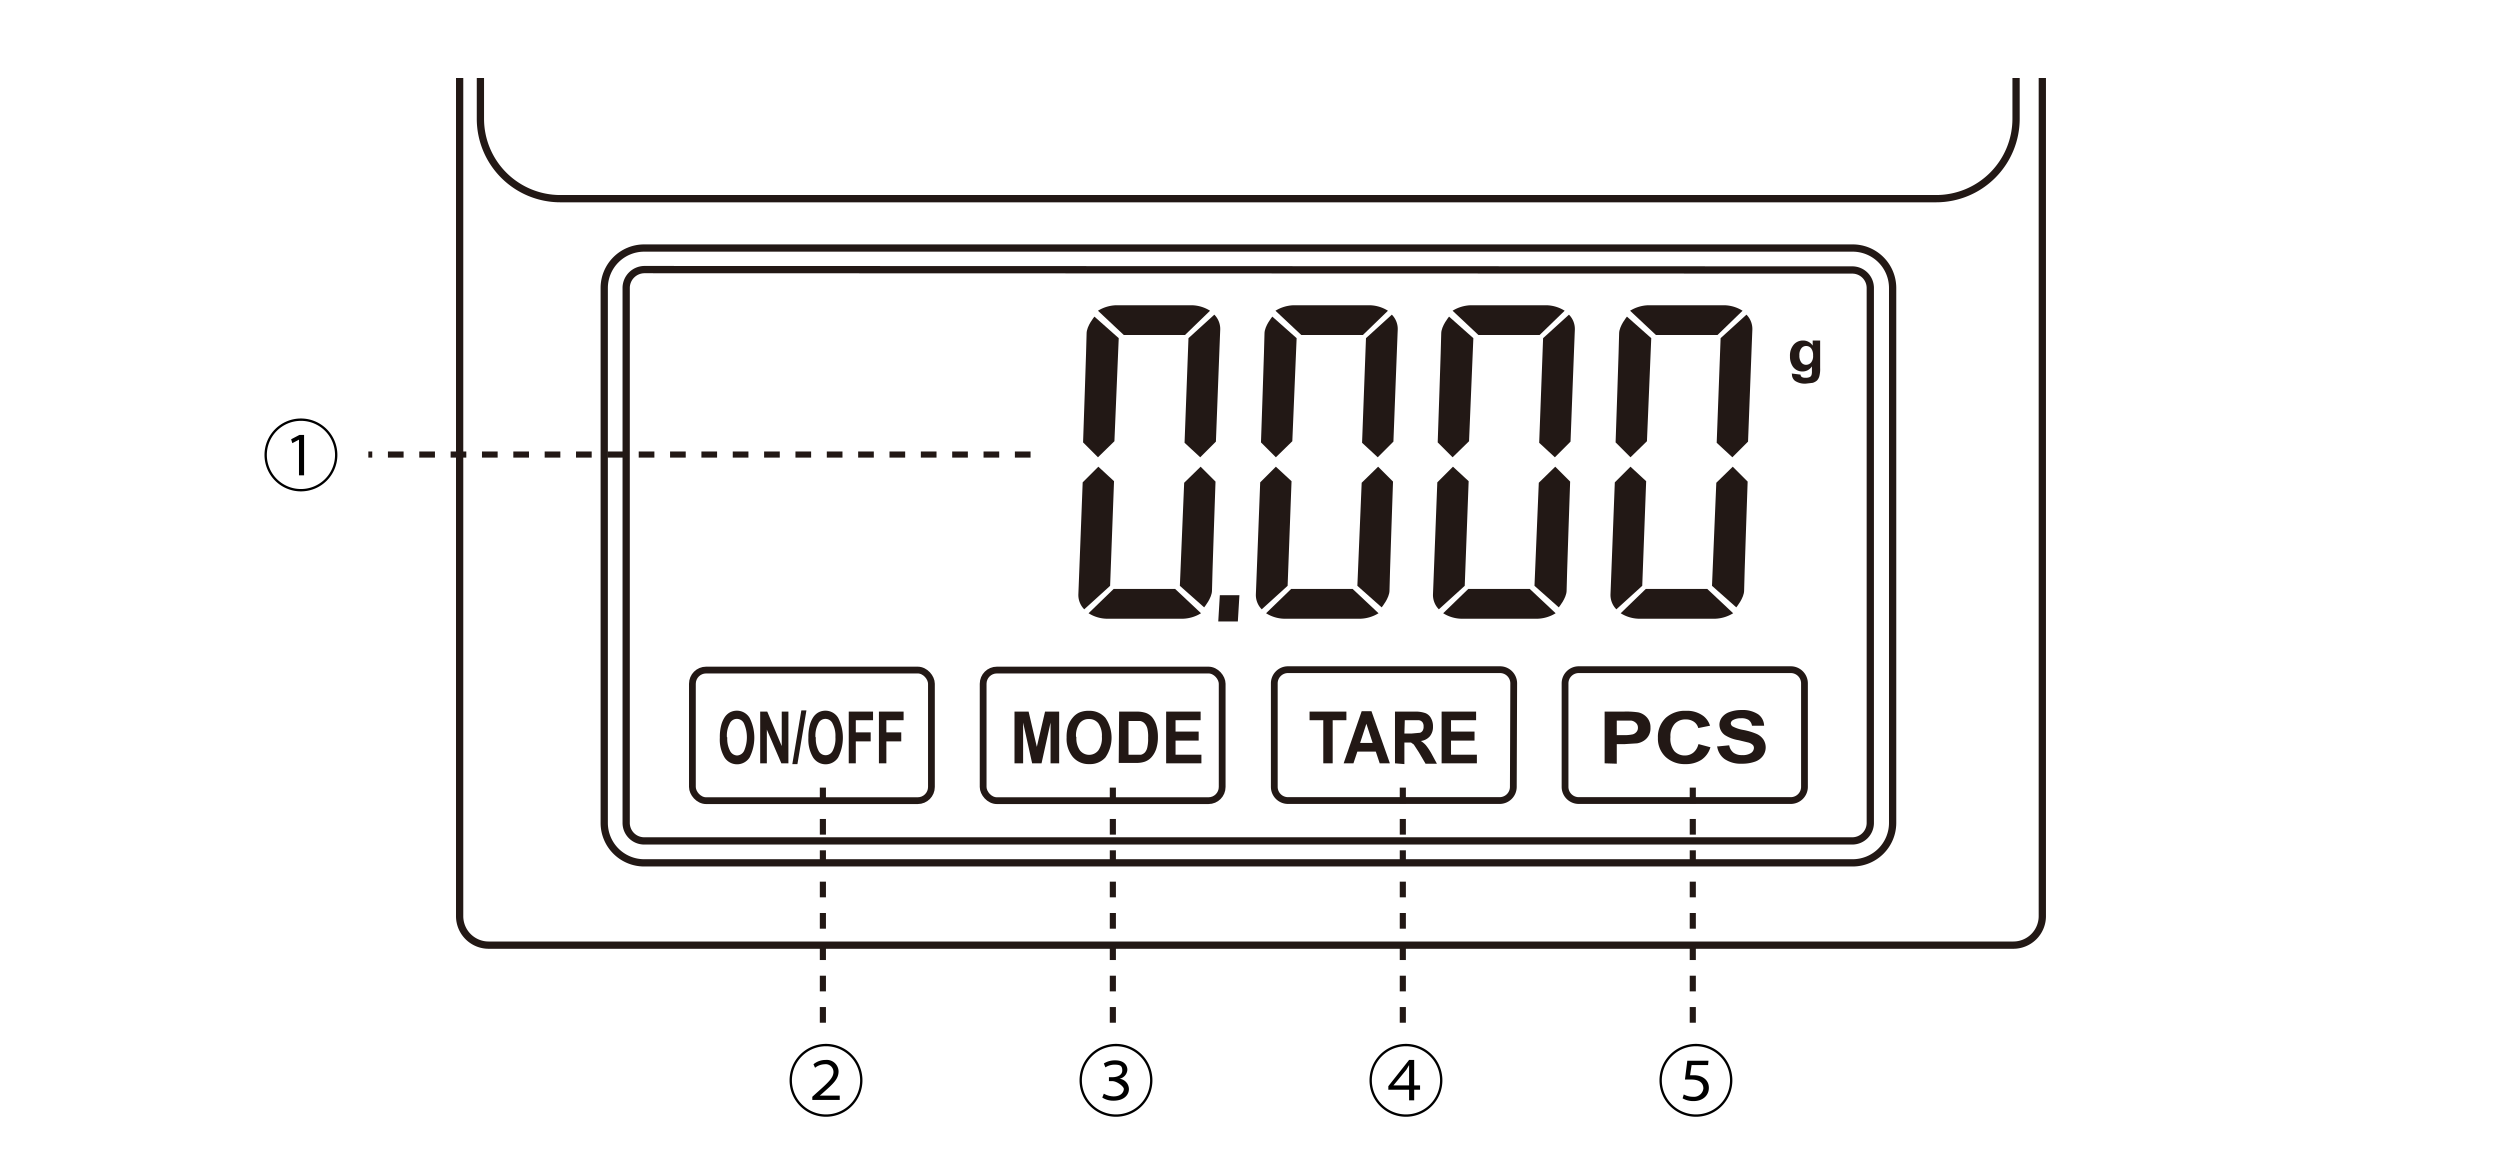 <svg id="レイヤー_1" data-name="レイヤー 1" xmlns="http://www.w3.org/2000/svg" xmlns:xlink="http://www.w3.org/1999/xlink" viewBox="0 0 638 300"><defs><clipPath id="clip-path"><rect x="106.1" y="19.9" width="426.3" height="232.51" style="fill:none"/></clipPath></defs><title>MS-50_Display</title><g style="clip-path:url(#clip-path)"><path d="M472.7,220.2H164.4A10.2,10.2,0,0,1,154.2,210V73.5a10.2,10.2,0,0,1,10.2-10.2H472.7A10.2,10.2,0,0,1,483,73.5V210A10.2,10.2,0,0,1,472.7,220.2ZM164.4,68.8a4.7,4.7,0,0,0-4.6,4.6V210a4.6,4.6,0,0,0,4.6,4.6H472.7a4.6,4.6,0,0,0,4.6-4.6V73.5a4.6,4.6,0,0,0-4.6-4.6Z" style="fill:none;stroke:#221815;stroke-miterlimit:10;stroke-width:1.857px"/><path d="M521.2-148.2V233.8a7.4,7.4,0,0,1-7.4,7.4H124.7a7.4,7.4,0,0,1-7.4-7.4V-148.2" style="fill:none;stroke:#221815;stroke-miterlimit:10;stroke-width:1.857px"/><path d="M168.1-148.4A150.5,150.5,0,0,0,318.6,2.1,150.5,150.5,0,0,0,469-148.4" style="fill:none;stroke:#221815;stroke-miterlimit:10;stroke-width:1.857px"/><path d="M122.6-148.4V30.3A20.4,20.4,0,0,0,143,50.7H494.1a20.4,20.4,0,0,0,20.4-20.4V-148.4" style="fill:none;stroke:#221815;stroke-miterlimit:10;stroke-width:1.857px"/><path d="M470.9-148.4V-22.7A29.7,29.7,0,0,1,441.2,7.1H196a29.7,29.7,0,0,1-29.7-29.7V-148.4" style="fill:none;stroke:#221815;stroke-miterlimit:10;stroke-width:1.857px"/><rect x="176.7" y="171" width="61" height="33.33" rx="3.5" ry="3.5" style="fill:none;stroke:#221815;stroke-miterlimit:10;stroke-width:1.731px"/><rect x="250.9" y="171" width="61" height="33.33" rx="3.5" ry="3.5" style="fill:none;stroke:#221815;stroke-miterlimit:10;stroke-width:1.731px"/><path d="M386.2,200.8a3.5,3.5,0,0,1-3.5,3.5H328.7a3.5,3.5,0,0,1-3.5-3.5V174.4a3.5,3.5,0,0,1,3.5-3.5h54.1a3.5,3.5,0,0,1,3.5,3.5Z" style="fill:none;stroke:#221815;stroke-miterlimit:10;stroke-width:1.731px"/><path d="M460.5,200.8a3.5,3.5,0,0,1-3.5,3.5H402.9a3.5,3.5,0,0,1-3.5-3.5V174.4a3.5,3.5,0,0,1,3.5-3.5H457a3.5,3.5,0,0,1,3.5,3.5Z" style="fill:none;stroke:#221815;stroke-miterlimit:10;stroke-width:1.731px"/></g><path d="M183.7,188.3a11.9,11.9,0,0,1,.4-3.4,6.9,6.9,0,0,1,.8-1.8,3.9,3.9,0,0,1,1.2-1.2,3.8,3.8,0,0,1,5.2,1.3,11.2,11.2,0,0,1,0,10.1,3.8,3.8,0,0,1-6.4,0,8.9,8.9,0,0,1-1.2-5m1.9-.1a6.6,6.6,0,0,0,.7,3.4,2.1,2.1,0,0,0,1.8,1.2,2.1,2.1,0,0,0,1.8-1.2,8.8,8.8,0,0,0,0-6.9,2,2,0,0,0-3.7,0,6.7,6.7,0,0,0-.7,3.4" style="fill:#221815"/><polygon points="194 194.8 194 181.6 195.8 181.6 199.5 190.4 199.5 181.6 201.2 181.6 201.2 194.8 199.4 194.8 195.7 186.2 195.7 194.8 194 194.8" style="fill:#221815"/><polygon points="202.2 195 204.5 181.3 205.8 181.3 203.5 195 202.2 195" style="fill:#221815"/><path d="M206.3,188.3a11.9,11.9,0,0,1,.4-3.4,6.9,6.9,0,0,1,.8-1.8,3.9,3.9,0,0,1,1.2-1.2,3.8,3.8,0,0,1,5.2,1.3,11.2,11.2,0,0,1,0,10.1,3.8,3.8,0,0,1-6.4,0,8.9,8.9,0,0,1-1.2-5m1.9-.1a6.6,6.6,0,0,0,.7,3.4,2,2,0,0,0,3.6,0,6.8,6.8,0,0,0,.7-3.5,6.7,6.7,0,0,0-.7-3.4,2,2,0,0,0-3.7,0,6.7,6.7,0,0,0-.7,3.4" style="fill:#221815"/><polygon points="216.6 194.8 216.6 181.6 222.8 181.6 222.8 183.8 218.4 183.8 218.4 186.9 222.2 186.9 222.2 189.2 218.4 189.2 218.4 194.8 216.6 194.8" style="fill:#221815"/><polygon points="224.3 194.8 224.3 181.6 230.6 181.6 230.6 183.8 226.2 183.8 226.2 186.9 230 186.9 230 189.2 226.2 189.2 226.2 194.8 224.3 194.8" style="fill:#221815"/><polygon points="258.9 194.8 258.9 181.6 262.5 181.6 264.6 190.6 266.7 181.6 270.3 181.6 270.3 194.8 268.1 194.8 268.1 184.4 265.8 194.8 263.4 194.8 261.1 184.4 261.1 194.8 258.9 194.8" style="fill:#221815"/><path d="M272.2,188.3a9.3,9.3,0,0,1,.5-3.4,6.4,6.4,0,0,1,1.1-1.8,4.7,4.7,0,0,1,1.5-1.2,5.9,5.9,0,0,1,2.6-.5,5.3,5.3,0,0,1,4.2,1.8,8.9,8.9,0,0,1,0,10.1A5.2,5.2,0,0,1,278,195a5.3,5.3,0,0,1-4.2-1.8,7.3,7.3,0,0,1-1.6-5m2.5-.1a5.3,5.3,0,0,0,.9,3.4,3,3,0,0,0,4.7,0,5.5,5.5,0,0,0,.9-3.5,5.4,5.4,0,0,0-.9-3.4,2.9,2.9,0,0,0-2.4-1.1,2.9,2.9,0,0,0-2.4,1.1,5.5,5.5,0,0,0-.9,3.4" style="fill:#221815"/><path d="M285.6,181.6H290a7.6,7.6,0,0,1,2.3.3A3.9,3.9,0,0,1,294,183a6,6,0,0,1,1.1,2.1,10.7,10.7,0,0,1,.4,3.1,9.6,9.6,0,0,1-.4,2.8,6,6,0,0,1-1.3,2.3,4.2,4.2,0,0,1-1.7,1.1,6.6,6.6,0,0,1-2.1.3h-4.5Zm2.4,2.2v8.8h3.2a2.1,2.1,0,0,0,1-.6,2.9,2.9,0,0,0,.6-1.3,9.6,9.6,0,0,0,.2-2.4,8.7,8.7,0,0,0-.2-2.4,3.1,3.1,0,0,0-.7-1.3,2.2,2.2,0,0,0-1.1-.6h-3Z" style="fill:#221815"/><polygon points="297.6 194.8 297.6 181.6 306.4 181.6 306.4 183.8 300 183.8 300 186.7 305.9 186.7 305.9 189 300 189 300 192.6 306.6 192.6 306.6 194.8 297.6 194.8" style="fill:#221815"/><polygon points="337.7 194.8 337.7 183.8 334.2 183.8 334.2 181.6 343.6 181.6 343.6 183.8 340.1 183.8 340.1 194.8 337.7 194.8" style="fill:#221815"/><path d="M354.7,194.8h-2.6l-1-3h-4.7l-1,3h-2.5l4.6-13.3h2.5Zm-4.4-5.2-1.6-4.9-1.6,4.9Z" style="fill:#221815"/><path d="M356,194.8V181.6h5a7.8,7.8,0,0,1,2.8.4,2.8,2.8,0,0,1,1.4,1.3,4.2,4.2,0,0,1,.5,2.1,3.8,3.8,0,0,1-.8,2.5,3.6,3.6,0,0,1-2.3,1.2,5.7,5.7,0,0,1,1.3,1.1,15.3,15.3,0,0,1,1.4,2.1l1.4,2.6h-2.9l-1.7-2.9-1.3-2-.7-.5h-1.7v5.5Zm2.4-7.6h1.8l2.2-.2a1.3,1.3,0,0,0,.7-.6,1.9,1.9,0,0,0,.2-1,1.7,1.7,0,0,0-.3-1.1,1.4,1.4,0,0,0-.9-.5h-3.6Z" style="fill:#221815"/><polygon points="367.9 194.8 367.9 181.6 376.7 181.6 376.7 183.8 370.3 183.8 370.3 186.7 376.3 186.7 376.3 189 370.3 189 370.3 192.6 376.9 192.6 376.9 194.8 367.9 194.8" style="fill:#221815"/><path d="M409.5,194.8V181.6h4.9a20.7,20.7,0,0,1,3.7.2,4.1,4.1,0,0,1,2.2,1.3,3.7,3.7,0,0,1,.9,2.6,3.7,3.7,0,0,1-1.8,3.4,4.5,4.5,0,0,1-1.6.6l-3.2.2h-2v5Zm3.1-11v3.8h1.7a9.5,9.5,0,0,0,2.4-.2,2,2,0,0,0,1-.7,1.6,1.6,0,0,0,.3-1,1.6,1.6,0,0,0-.5-1.2,2.2,2.2,0,0,0-1.2-.6h-3.7Z" style="fill:#221815"/><path d="M433.5,189.9l3,.8a5.8,5.8,0,0,1-2.3,3.2,7.2,7.2,0,0,1-4.1,1.1,7.1,7.1,0,0,1-5-1.8,6.4,6.4,0,0,1-2-4.9,6.7,6.7,0,0,1,2-5.1,7.3,7.3,0,0,1,5.2-1.8,6.9,6.9,0,0,1,4.5,1.4,5.1,5.1,0,0,1,1.6,2.4l-3,.6a2.8,2.8,0,0,0-1.1-1.6,3.6,3.6,0,0,0-2.1-.6,3.7,3.7,0,0,0-2.8,1.1,4.7,4.7,0,0,0-1.1,3.4,5,5,0,0,0,1,3.6,3.6,3.6,0,0,0,2.7,1.1,3.4,3.4,0,0,0,2.1-.7,3.8,3.8,0,0,0,1.3-2.1" style="fill:#221815"/><path d="M438.3,190.5l3-.3a3,3,0,0,0,1.1,1.9,3.6,3.6,0,0,0,2.2.6,3.8,3.8,0,0,0,2.2-.5,1.6,1.6,0,0,0,.8-1.3,1.1,1.1,0,0,0-.3-.8,2.6,2.6,0,0,0-1.1-.6l-2.5-.6a9.1,9.1,0,0,1-3.5-1.3,3.3,3.3,0,0,1-1.4-2.7,3.1,3.1,0,0,1,.7-1.9,4.1,4.1,0,0,1,1.9-1.3,8.7,8.7,0,0,1,3-.5,7.2,7.2,0,0,1,4.3,1.1,3.7,3.7,0,0,1,1.5,2.9h-3.1a2.2,2.2,0,0,0-.9-1.5,3.4,3.4,0,0,0-1.9-.4,3.9,3.9,0,0,0-2.1.5,1,1,0,0,0-.5.8,1,1,0,0,0,.5.8,9,9,0,0,0,2.8.9,16.3,16.3,0,0,1,3.3,1,4.1,4.1,0,0,1,1.7,1.4,3.7,3.7,0,0,1-.1,4.2,4.2,4.2,0,0,1-2.1,1.5,9.8,9.8,0,0,1-3.3.5,7.3,7.3,0,0,1-4.4-1.2,4.8,4.8,0,0,1-1.9-3.4" style="fill:#221815"/><g style="clip-path:url(#clip-path)"><path d="M418.2,157.9a9.1,9.1,0,0,1-4.6-1.4l6.4-6.2h15.7l6.6,6.2a9.4,9.4,0,0,1-4.6,1.4Z" style="fill:#221815"/><path d="M412.5,155.5a5.2,5.2,0,0,1-1.5-3.9c.1-2.3,1.1-28.5,1.1-28.5l4-4,4,3.7-1,26.7Z" style="fill:#221815"/><path d="M436.9,149.5l1.1-26.3,4.2-4.1,3.8,3.8s-.9,25.9-.9,27.8-2,4.3-2,4.3Z" style="fill:#221815"/><path d="M440.1,77.9a9.1,9.1,0,0,1,4.6,1.4l-6.4,6.2H422.6L416,79.3a9.4,9.4,0,0,1,4.6-1.4Z" style="fill:#221815"/><path d="M445.7,80.3a5.2,5.2,0,0,1,1.5,3.9c-.1,2.3-1.1,28.5-1.1,28.5l-4,4-4-3.7,1-26.7Z" style="fill:#221815"/><path d="M421.4,86.3l-1.1,26.3-4.2,4.1-3.8-3.8s.9-25.9.9-27.8,2-4.3,2-4.3Z" style="fill:#221815"/><path d="M372.9,157.9a9.1,9.1,0,0,1-4.6-1.4l6.4-6.2h15.7l6.6,6.2a9.4,9.4,0,0,1-4.6,1.4Z" style="fill:#221815"/><path d="M367.2,155.5a5.2,5.2,0,0,1-1.5-3.9c.1-2.3,1.1-28.5,1.1-28.5l4-4,4,3.7-1,26.7Z" style="fill:#221815"/><path d="M391.6,149.5l1.1-26.3,4.2-4.1,3.8,3.8s-.9,25.9-.9,27.8-2,4.3-2,4.3Z" style="fill:#221815"/><path d="M394.7,77.9a9.1,9.1,0,0,1,4.6,1.4l-6.4,6.2H377.3l-6.6-6.2a9.4,9.4,0,0,1,4.6-1.4Z" style="fill:#221815"/><path d="M400.4,80.3a5.2,5.2,0,0,1,1.5,3.9c-.1,2.3-1.1,28.5-1.1,28.5l-4,4-4-3.7,1-26.7Z" style="fill:#221815"/><path d="M376,86.3l-1.1,26.3-4.2,4.1-3.8-3.8s.9-25.9.9-27.8,2-4.3,2-4.3Z" style="fill:#221815"/><path d="M327.7,157.9a9.1,9.1,0,0,1-4.6-1.4l6.4-6.2h15.7l6.6,6.2a9.4,9.4,0,0,1-4.6,1.4Z" style="fill:#221815"/><path d="M322,155.5a5.2,5.2,0,0,1-1.5-3.9c.1-2.3,1.1-28.5,1.1-28.5l4-4,4,3.7-1,26.7Z" style="fill:#221815"/><path d="M346.4,149.5l1.1-26.3,4.2-4.1,3.8,3.8s-.9,25.9-.9,27.8-2,4.3-2,4.3Z" style="fill:#221815"/><path d="M349.6,77.9a9.1,9.1,0,0,1,4.6,1.4l-6.4,6.2H332.1l-6.6-6.2a9.4,9.4,0,0,1,4.6-1.4Z" style="fill:#221815"/><path d="M355.2,80.3a5.2,5.2,0,0,1,1.5,3.9c-.1,2.3-1.1,28.5-1.1,28.5l-4,4-4-3.7,1-26.7Z" style="fill:#221815"/><path d="M330.9,86.3l-1.1,26.3-4.2,4.1-3.8-3.8s.9-25.9.9-27.8,2-4.3,2-4.3Z" style="fill:#221815"/><path d="M282.4,157.9a9.1,9.1,0,0,1-4.6-1.4l6.4-6.2h15.7l6.6,6.2a9.4,9.4,0,0,1-4.6,1.4Z" style="fill:#221815"/><path d="M276.7,155.5a5.2,5.2,0,0,1-1.5-3.9c.1-2.3,1.1-28.5,1.1-28.5l4-4,4,3.7-1,26.7Z" style="fill:#221815"/><path d="M301.1,149.5l1.1-26.3,4.2-4.1,3.8,3.8s-.9,25.9-.9,27.8-2,4.3-2,4.3Z" style="fill:#221815"/><path d="M304.2,77.9a9.1,9.1,0,0,1,4.6,1.4l-6.4,6.2H286.8l-6.6-6.2a9.4,9.4,0,0,1,4.6-1.4Z" style="fill:#221815"/><path d="M309.9,80.3a5.2,5.2,0,0,1,1.5,3.9c-.1,2.3-1.1,28.5-1.1,28.5l-4,4-4-3.7,1-26.7Z" style="fill:#221815"/><path d="M285.5,86.3l-1.1,26.3-4.2,4.1-3.8-3.8s.9-25.9.9-27.8,2-4.3,2-4.3Z" style="fill:#221815"/><polygon points="315.9 158.6 310.9 158.6 311.3 151.9 316.3 151.9 315.9 158.6" style="fill:#221815"/></g><path d="M457.1,95.3l2.4.3a.8.8,0,0,0,.3.6,1.6,1.6,0,0,0,.9.2,2.4,2.4,0,0,0,1.2-.2,1,1,0,0,0,.4-.5,3,3,0,0,0,.1-1V93.5a2.8,2.8,0,0,1-2.4,1.3,2.9,2.9,0,0,1-2.5-1.3,4.6,4.6,0,0,1-.7-2.6,4.3,4.3,0,0,1,1-3,3.1,3.1,0,0,1,2.4-1,2.9,2.9,0,0,1,2.4,1.3V86.9h1.9v7a7.2,7.2,0,0,1-.2,2.1,2.6,2.6,0,0,1-.6,1.1,2.9,2.9,0,0,1-1.1.6l-1.7.2a4.5,4.5,0,0,1-2.8-.7,2.1,2.1,0,0,1-.8-1.7v-.2m1.9-4.6a2.8,2.8,0,0,0,.5,1.8,1.5,1.5,0,0,0,1.2.6,1.7,1.7,0,0,0,1.3-.6,2.6,2.6,0,0,0,.5-1.8,2.8,2.8,0,0,0-.5-1.8,1.6,1.6,0,0,0-1.3-.6,1.5,1.5,0,0,0-1.2.6,2.7,2.7,0,0,0-.5,1.8" style="fill:#221815"/><path d="M210.8,285a9.3,9.3,0,1,1,9.3-9.3,9.3,9.3,0,0,1-9.3,9.3m-8.7-9.3a8.7,8.7,0,1,0,8.7-8.7,8.7,8.7,0,0,0-8.7,8.7m5.2,5v-.8l1.1-1c3.3-2.9,4.2-3.9,4.3-5.2a2,2,0,0,0-2.3-2.1,4.1,4.1,0,0,0-2.4.9l-.4-.9a4.8,4.8,0,0,1,3.1-1.1,3,3,0,0,1,3.3,2.9c0,2-1.4,3.2-4.1,5.6l-.7.6h5.1v1.1Z"/><path d="M358.8,285a9.3,9.3,0,1,1,9.3-9.3,9.3,9.3,0,0,1-9.3,9.3m-8.7-9.3a8.7,8.7,0,1,0,8.7-8.7,8.7,8.7,0,0,0-8.7,8.7m9.5,5.1v-2.7h-5.3v-.9l5.3-6.7h1.3v6.5h1.5v1.1h-1.5v2.7Zm0-3.8v-3.9c0-.4,0-.9,0-1.3h0l-.7,1.2-3.3,4h4.1Z"/><path d="M432.8,285a9.3,9.3,0,1,1,9.3-9.3,9.3,9.3,0,0,1-9.3,9.3m-8.7-9.3a8.7,8.7,0,1,0,8.7-8.7,8.7,8.7,0,0,0-8.7,8.7m11.8-3.9h-4.2l-.4,2.6h1c2,0,3.8,1.1,3.8,3.2s-1.7,3.4-3.9,3.4a5.5,5.5,0,0,1-2.8-.7l.3-1a5,5,0,0,0,2.4.6,2.4,2.4,0,0,0,2.6-2.1c0-1.3-.8-2.3-3.1-2.3h-1.6l.6-4.8H436Z"/><path d="M284.8,285a9.3,9.3,0,1,1,9.3-9.3,9.3,9.3,0,0,1-9.3,9.3m-8.7-9.3a8.7,8.7,0,1,0,8.7-8.7,8.7,8.7,0,0,0-8.7,8.7m5.6,3.4a5.2,5.2,0,0,0,2.5.7c2.1,0,2.6-1.3,2.6-1.9s-1.7-2-3-2H283v-1h.9c1.2,0,2.5-.5,2.5-1.7s-.5-1.5-2-1.5a4.2,4.2,0,0,0-2.3.7l-.4-1a5.3,5.3,0,0,1,2.9-.8c2.3,0,3.1,1.3,3.1,2.4a2.5,2.5,0,0,1-2,2.3h0a2.7,2.7,0,0,1,2.4,2.6c0,1.5-1.2,3-4,3a5.2,5.2,0,0,1-2.8-.8Z"/><path d="M76.8,125.4a9.3,9.3,0,1,1,9.3-9.3,9.3,9.3,0,0,1-9.3,9.3m-8.7-9.3a8.7,8.7,0,1,0,8.7-8.7,8.7,8.7,0,0,0-8.7,8.7m8.2-3.9h0l-1.7.9-.3-1,2.1-1.1h1.2v10.3H76.3Z"/><line x1="210" y1="201" x2="210" y2="261" style="fill:none;stroke:#221815;stroke-width:1.563px;stroke-dasharray:4"/><line x1="284" y1="201" x2="284" y2="261" style="fill:none;stroke:#221815;stroke-width:1.563px;stroke-dasharray:4"/><line x1="358" y1="201" x2="358" y2="261" style="fill:none;stroke:#221815;stroke-width:1.563px;stroke-dasharray:4"/><line x1="432" y1="201" x2="432" y2="261" style="fill:none;stroke:#221815;stroke-width:1.563px;stroke-dasharray:4"/><line x1="263" y1="116" x2="94" y2="116" style="fill:none;stroke:#221815;stroke-width:1.563px;stroke-dasharray:4"/></svg>